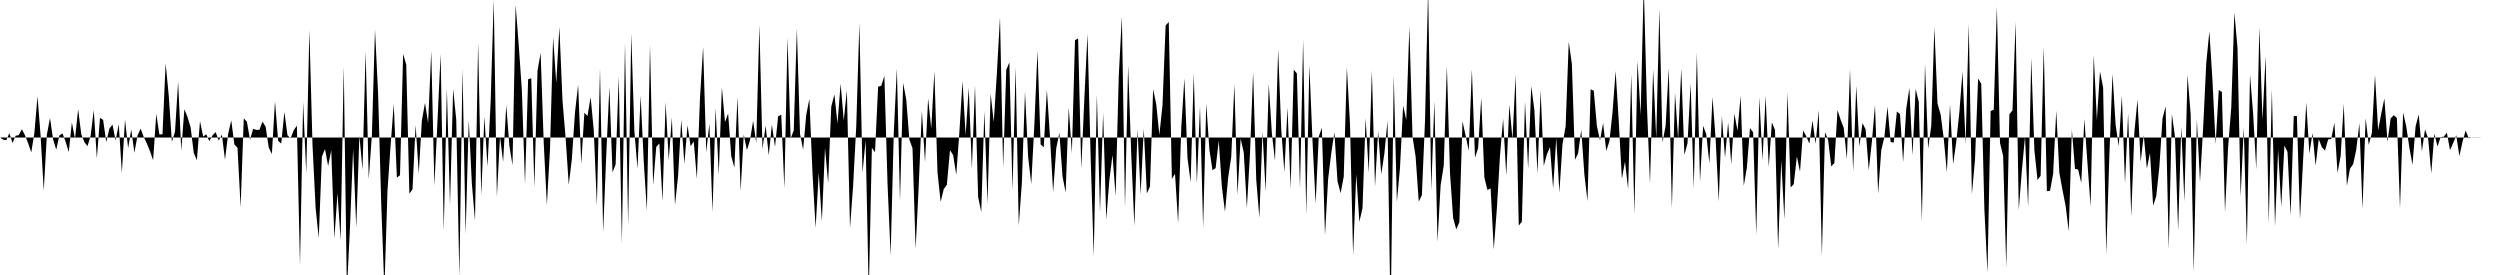 <svg viewBox="0 0 200 22" >
<polyline points="0,11 0.25,11.17 0.50,11.22 0.75,10.65 1,11.44 1.25,10.86 1.50,10.81 1.75,10.34 2,10.83 2.25,11.45 2.50,12.19 2.75,10.65 3,7.70 3.25,10.88 3.50,15.25 3.75,10.77 4,9.44 4.25,11.16 4.50,11.97 4.75,10.84 5,10.67 5.25,11.34 5.50,12.17 5.75,9.79 6,11.11 6.25,8.74 6.50,10.74 6.75,11.36 7,11.69 7.25,10.86 7.50,8.81 7.75,12.67 8,9.43 8.25,9.59 8.50,11.37 8.75,10.29 9,9.97 9.25,11.25 9.50,9.93 9.75,13.82 10,9.57 10.25,11.85 10.50,10.36 10.75,12.22 11,10.85 11.25,10.29 11.50,10.96 11.75,11.48 12,12.10 12.25,12.82 12.50,9.11 12.75,10.76 13,10.74 13.25,5.06 13.50,7.66 13.75,11.34 14,10.54 14.25,6.54 14.50,12.05 14.75,8.74 15,9.36 15.25,10.19 15.50,12.23 15.75,12.82 16,9.69 16.25,10.92 16.50,10.75 16.75,11.29 17,10.83 17.25,10.57 17.50,11.24 17.75,10.77 18,12.78 18.25,10.72 18.50,9.63 18.75,11.56 19,11.82 19.25,16.58 19.50,9.47 19.75,9.73 20,11.18 20.25,10.31 20.50,10.39 20.75,10.39 21,9.73 21.25,10.14 21.50,11.81 21.75,12.32 22,8.10 22.25,11.26 22.50,11.49 22.75,8.95 23,10.83 23.25,11.06 23.50,10.42 23.75,10.05 24,21.24 24.25,8.17 24.50,13.88 24.75,2.39 25,11.60 25.25,16.64 25.50,19.04 25.75,12.53 26,11.92 26.25,13.28 26.50,12.02 26.75,19.06 27,15.46 27.25,19.22 27.50,5.30 27.75,23.32 28,18.14 28.25,11.90 28.50,18.20 28.75,10.85 29,13.58 29.25,4.11 29.50,14.34 29.75,10.83 30,2.36 30.25,7.53 30.50,16.35 30.75,23.17 31,15.23 31.25,11.60 31.50,8.33 31.75,14.21 32,14.02 32.25,4.31 32.50,5.18 32.75,15.49 33,15.15 33.25,10 33.50,13.88 33.75,9.64 34,8.23 34.25,9.84 34.50,4.08 34.75,14.86 35,9.66 35.25,4.32 35.50,18.49 35.75,7.07 36,16.41 36.25,7.12 36.50,9.57 36.75,22.16 37,5.51 37.25,18.73 37.50,9.60 37.75,14.70 38,17.66 38.25,3.39 38.50,15.65 38.75,9.33 39,13.33 39.25,8.19 39.50,-0.02 39.75,15.74 40,10.92 40.25,12.95 40.50,8.41 40.75,11.66 41,13.21 41.25,0.39 41.50,3.62 41.75,7.24 42,14.72 42.25,6.34 42.50,6.26 42.75,14.98 43,5.66 43.25,4.24 43.50,11.48 43.75,16.39 44,11.92 44.25,2.98 44.50,6.64 44.75,2.14 45,8.06 45.25,11.03 45.50,14.78 45.75,12.71 46,8.98 46.25,6.79 46.50,13.12 46.75,9.02 47,9.28 47.25,7.77 47.50,10.41 47.75,16.45 48,5.48 48.25,18.59 48.50,12.39 48.75,6.97 49,13.79 49.25,13.16 49.50,6.11 49.75,19.48 50,3.44 50.25,18.02 50.50,2.68 50.75,10.49 51,13.49 51.25,7.66 51.50,12.91 51.75,16.87 52,3.61 52.25,14.81 52.50,11.75 52.75,11.47 53,16.08 53.25,8.18 53.50,12.82 53.75,9.40 54,16.41 54.25,14.03 54.50,9.58 54.75,13.10 55,10.02 55.25,11.70 55.50,11.32 55.75,14.31 56,7.84 56.25,3.75 56.50,12.18 56.75,9.90 57,16.97 57.25,8.66 57.50,13.98 57.75,6.97 58,9.77 58.25,9.07 58.50,12.49 58.75,13.41 59,7.76 59.25,15.29 59.50,10.76 59.75,12.01 60,11.22 60.25,9.66 60.50,11.44 60.75,1.99 61,11.92 61.25,10.05 61.50,12.43 61.75,9.97 62,11.75 62.25,9.31 62.50,9.17 62.75,15.07 63,3.02 63.25,11.08 63.50,10.43 63.75,2.30 64,10.70 64.25,11.97 64.50,9.18 64.75,7.91 65,13.87 65.25,18.23 65.50,13.82 65.75,17.70 66,11.83 66.25,14.64 66.50,8.54 66.75,7.55 67,9.87 67.25,6.69 67.50,9.64 67.75,7.23 68,18.24 68.25,14.84 68.50,10.10 68.75,1.85 69,13.82 69.25,11.22 69.50,23.53 69.75,11.82 70,12.18 70.25,6.93 70.50,6.87 70.75,6.07 71,14.63 71.25,20.45 71.50,10.67 71.75,5.48 72,16.10 72.25,6.64 72.50,7.96 72.75,11.17 73,11.86 73.25,19.92 73.50,14.84 73.75,8.86 74,12.97 74.25,7.88 74.50,10.28 74.75,5.69 75,13.79 75.25,16.15 75.50,15.13 75.75,14.78 76,12.01 76.25,12.41 76.50,13.98 76.75,10.59 77,6.49 77.25,10.81 77.50,7.03 77.75,13.50 78,6.85 78.25,15.75 78.50,16.96 78.75,8.88 79,16.29 79.25,7.48 79.50,9.77 79.75,5.85 80,1.38 80.25,13.40 80.50,5.59 80.75,4.99 81,15.21 81.25,5.36 81.50,18.04 81.75,14.63 82,7.32 82.25,12.55 82.50,14.72 82.75,9.95 83,4.04 83.25,11.56 83.50,11.78 83.75,7.18 84,10.96 84.25,15.37 84.50,11.86 84.75,10.62 85,14.10 85.25,15.40 85.50,8.61 85.75,12.24 86,3.21 86.25,3.08 86.50,13.51 86.75,7.85 87,2.70 87.25,12.50 87.50,20.51 87.75,7.56 88,16.99 88.25,9.04 88.50,17.57 88.75,14.39 89,12.39 89.25,15.68 89.50,6.10 89.75,1.31 90,16.60 90.25,5.23 90.50,12.37 90.75,18.07 91,10.36 91.25,15.56 91.50,10.28 91.75,15.48 92,14.91 92.25,7.14 92.50,8.35 92.75,10.79 93,8.41 93.25,2.04 93.50,1.76 93.75,14.32 94,13.90 94.25,17.85 94.50,10.24 94.75,6.27 95,12.64 95.25,14.58 95.50,5.87 95.75,14.69 96,8.51 96.25,18.22 96.50,8.28 96.75,11.95 97,13.62 97.25,13.45 97.50,11.25 97.75,14.95 98,16.95 98.25,14.23 98.50,12.53 98.75,6.74 99,15.60 99.25,11.09 99.50,12.19 99.75,16.64 100,12.27 100.25,5.77 100.50,14.39 100.75,17.42 101,10.52 101.25,15.34 101.50,6.71 101.75,10.67 102,12.86 102.25,3.95 102.50,10.38 102.75,13.76 103,8.60 103.25,15.08 103.50,5.57 103.75,5.88 104,15.08 104.25,3.19 104.50,17.19 104.75,5.22 105,11.26 105.25,16.30 105.50,10.92 105.75,10.23 106,18.82 106.25,14.31 106.50,12.26 106.75,10.58 107,14.50 107.25,15.45 107.50,14.12 107.75,5.39 108,9.93 108.25,20.44 108.50,13.93 108.75,17.75 109,16.65 109.25,9.45 109.50,13.83 109.75,5.64 110,14.93 110.25,10.50 110.50,13.94 110.75,12.28 111,9.67 111.25,25.67 111.50,6.01 111.75,16.16 112,13.41 112.25,8.44 112.50,9.60 112.75,2.13 113,10.91 113.25,12.54 113.50,16.13 113.75,15.61 114,9.69 114.25,-0.92 114.50,15.23 114.75,8.10 115,19.34 115.25,14.81 115.50,13.24 115.75,5.28 116,13.85 116.25,17.44 116.50,18.35 116.75,17.77 117,9.70 117.25,10.85 117.50,12.05 117.75,5.54 118,12.61 118.25,11.84 118.50,7.81 118.75,14.21 119,15.20 119.25,15.07 119.50,19.95 119.75,16.68 120,12.43 120.25,9.50 120.50,14.06 120.75,8.37 121,11.14 121.25,5.99 121.50,18.05 121.75,17.73 122,8.11 122.25,13.49 122.50,6.88 122.75,8.80 123,13.87 123.25,7.24 123.50,13.27 123.75,12.35 124,11.77 124.25,15.09 124.50,11.04 124.75,15.40 125,11.52 125.25,10.12 125.50,3.34 125.75,5.12 126,12.78 126.25,12.26 126.50,10.39 126.75,13.95 127,16.09 127.25,7.15 127.50,7.25 127.75,10.07 128,11.24 128.25,9.84 128.50,12.07 128.75,11.31 129,9.01 129.25,5.68 129.50,9.68 129.75,14.30 130,12.92 130.25,15.13 130.50,5.94 130.75,17.14 131,4.87 131.25,9.19 131.50,-1.24 131.75,8.33 132,14.71 132.25,5.56 132.50,11.07 132.75,0.69 133,11.39 133.25,10.06 133.50,5.46 133.75,16.67 134,7.45 134.25,11.12 134.50,5.49 134.75,12.40 135,11.46 135.25,6.69 135.50,15.07 135.75,4.23 136,14.54 136.25,10.07 136.50,10.73 136.75,13.07 137,7.76 137.25,11.12 137.50,16.12 137.75,9.28 138,12.62 138.25,9.80 138.50,13.13 138.75,9.09 139,10.46 139.25,7.67 139.50,14.87 139.75,13.41 140,10.25 140.25,10.59 140.50,18.79 140.75,7.78 141,12.81 141.25,7.67 141.50,13.35 141.75,9.79 142,10.40 142.25,19.95 142.50,12.80 142.75,17.56 143,7.38 143.25,15 143.50,14.73 143.75,12.51 144,13.74 144.25,10.44 144.50,10.90 144.75,11.49 145,9.64 145.25,11.51 145.50,8.83 145.75,20.48 146,10.57 146.25,11.19 146.50,13.31 146.75,13.04 147,8.80 147.25,9.58 147.50,10.23 147.75,12.75 148,5.54 148.25,13.71 148.50,6.87 148.75,11.73 149,9.85 149.25,10.35 149.50,13.61 149.75,11.34 150,8.43 150.25,15.50 150.50,12.02 150.75,10.97 151,8.54 151.25,11.36 151.50,11.41 151.75,8.92 152,9.13 152.25,12.97 152.50,8.71 152.75,7.04 153,12.43 153.25,7.12 153.50,8.14 153.75,17.71 154,5.11 154.25,11.89 154.50,10.06 154.75,2.18 155,8.28 155.25,9.16 155.50,11.09 155.75,13.78 156,8.35 156.25,13.14 156.50,11.35 156.75,8.97 157,5.73 157.25,11.55 157.50,1.91 157.75,15.54 158,12.79 158.25,6.28 158.50,6.70 158.75,16.73 159,21.82 159.25,8.88 159.50,8.78 159.75,0.52 160,11.44 160.25,12.46 160.50,21.39 160.75,9.14 161,8.83 161.25,1.76 161.50,16.80 161.75,13.62 162,10.94 162.25,16.55 162.50,4.64 162.75,11.99 163,14.40 163.25,14.06 163.50,3.72 163.75,15.29 164,15.27 164.25,13.90 164.50,8.85 164.75,13.84 165,15.20 165.25,16.47 165.50,18.49 165.75,10.37 166,13.51 166.25,13.56 166.50,14.64 166.75,9.52 167,13.10 167.25,16.53 167.50,4.38 167.75,9.59 168,5.71 168.25,7.01 168.50,20.34 168.75,12.40 169,5.90 169.25,10 169.50,11.69 169.75,7.65 170,14.68 170.25,9.08 170.50,17.32 170.75,10.57 171,7.96 171.25,12.95 171.50,10.82 171.75,13.49 172,12.23 172.25,16.46 172.50,15.69 172.75,13.34 173,9.48 173.25,8.50 173.50,19.94 173.75,9.12 174,10.95 174.25,18.44 174.50,10.12 174.75,16.12 175,5.99 175.25,9.11 175.50,21.81 175.75,9.56 176,14.57 176.25,10.26 176.50,5.05 176.75,2.50 177,6.49 177.25,11.53 177.50,7.20 177.75,7.36 178,16.98 178.25,11.75 178.50,8.61 178.75,1.01 179,3.81 179.25,15.73 179.50,10.22 179.75,19.57 180,5.97 180.25,9.09 180.50,13.55 180.75,2.15 181,9.58 181.25,4.48 181.50,17.86 181.75,7.17 182,18.12 182.25,11.97 182.50,16.54 182.75,11.64 183,12.15 183.25,17.23 183.50,9.28 183.75,9.28 184,17.55 184.25,12.77 184.50,8.21 184.75,12.29 185,10.65 185.25,13.26 185.50,11.13 185.75,11.78 186,12.05 186.25,11.16 186.50,11.11 186.75,9.82 187,13.83 187.25,12.49 187.50,8.31 187.75,14.86 188,13.49 188.25,13.14 188.50,11.98 188.75,9.86 189,16.72 189.25,9.46 189.50,11.59 189.75,10.63 190,5.99 190.25,10.42 190.50,9.09 190.75,7.88 191,11.35 191.25,9.48 191.50,9.21 191.75,9.44 192,16.67 192.25,9.01 192.50,10.11 192.75,11.81 193,13.18 193.25,10.09 193.50,9.16 193.75,12.10 194,10.36 194.25,11.06 194.50,13.87 194.75,10.69 195,11.72 195.25,10.96 195.50,10.94 195.75,10.61 196,12.01 196.25,11.45 196.50,10.82 196.75,12.49 197,11.34 197.25,10.45 197.50,11.06 197.75,10.99 198,10.99 198.25,10.99 198.50,11 198.75,11 199,11 199.25,11 199.50,11 199.75,11 " />
</svg>